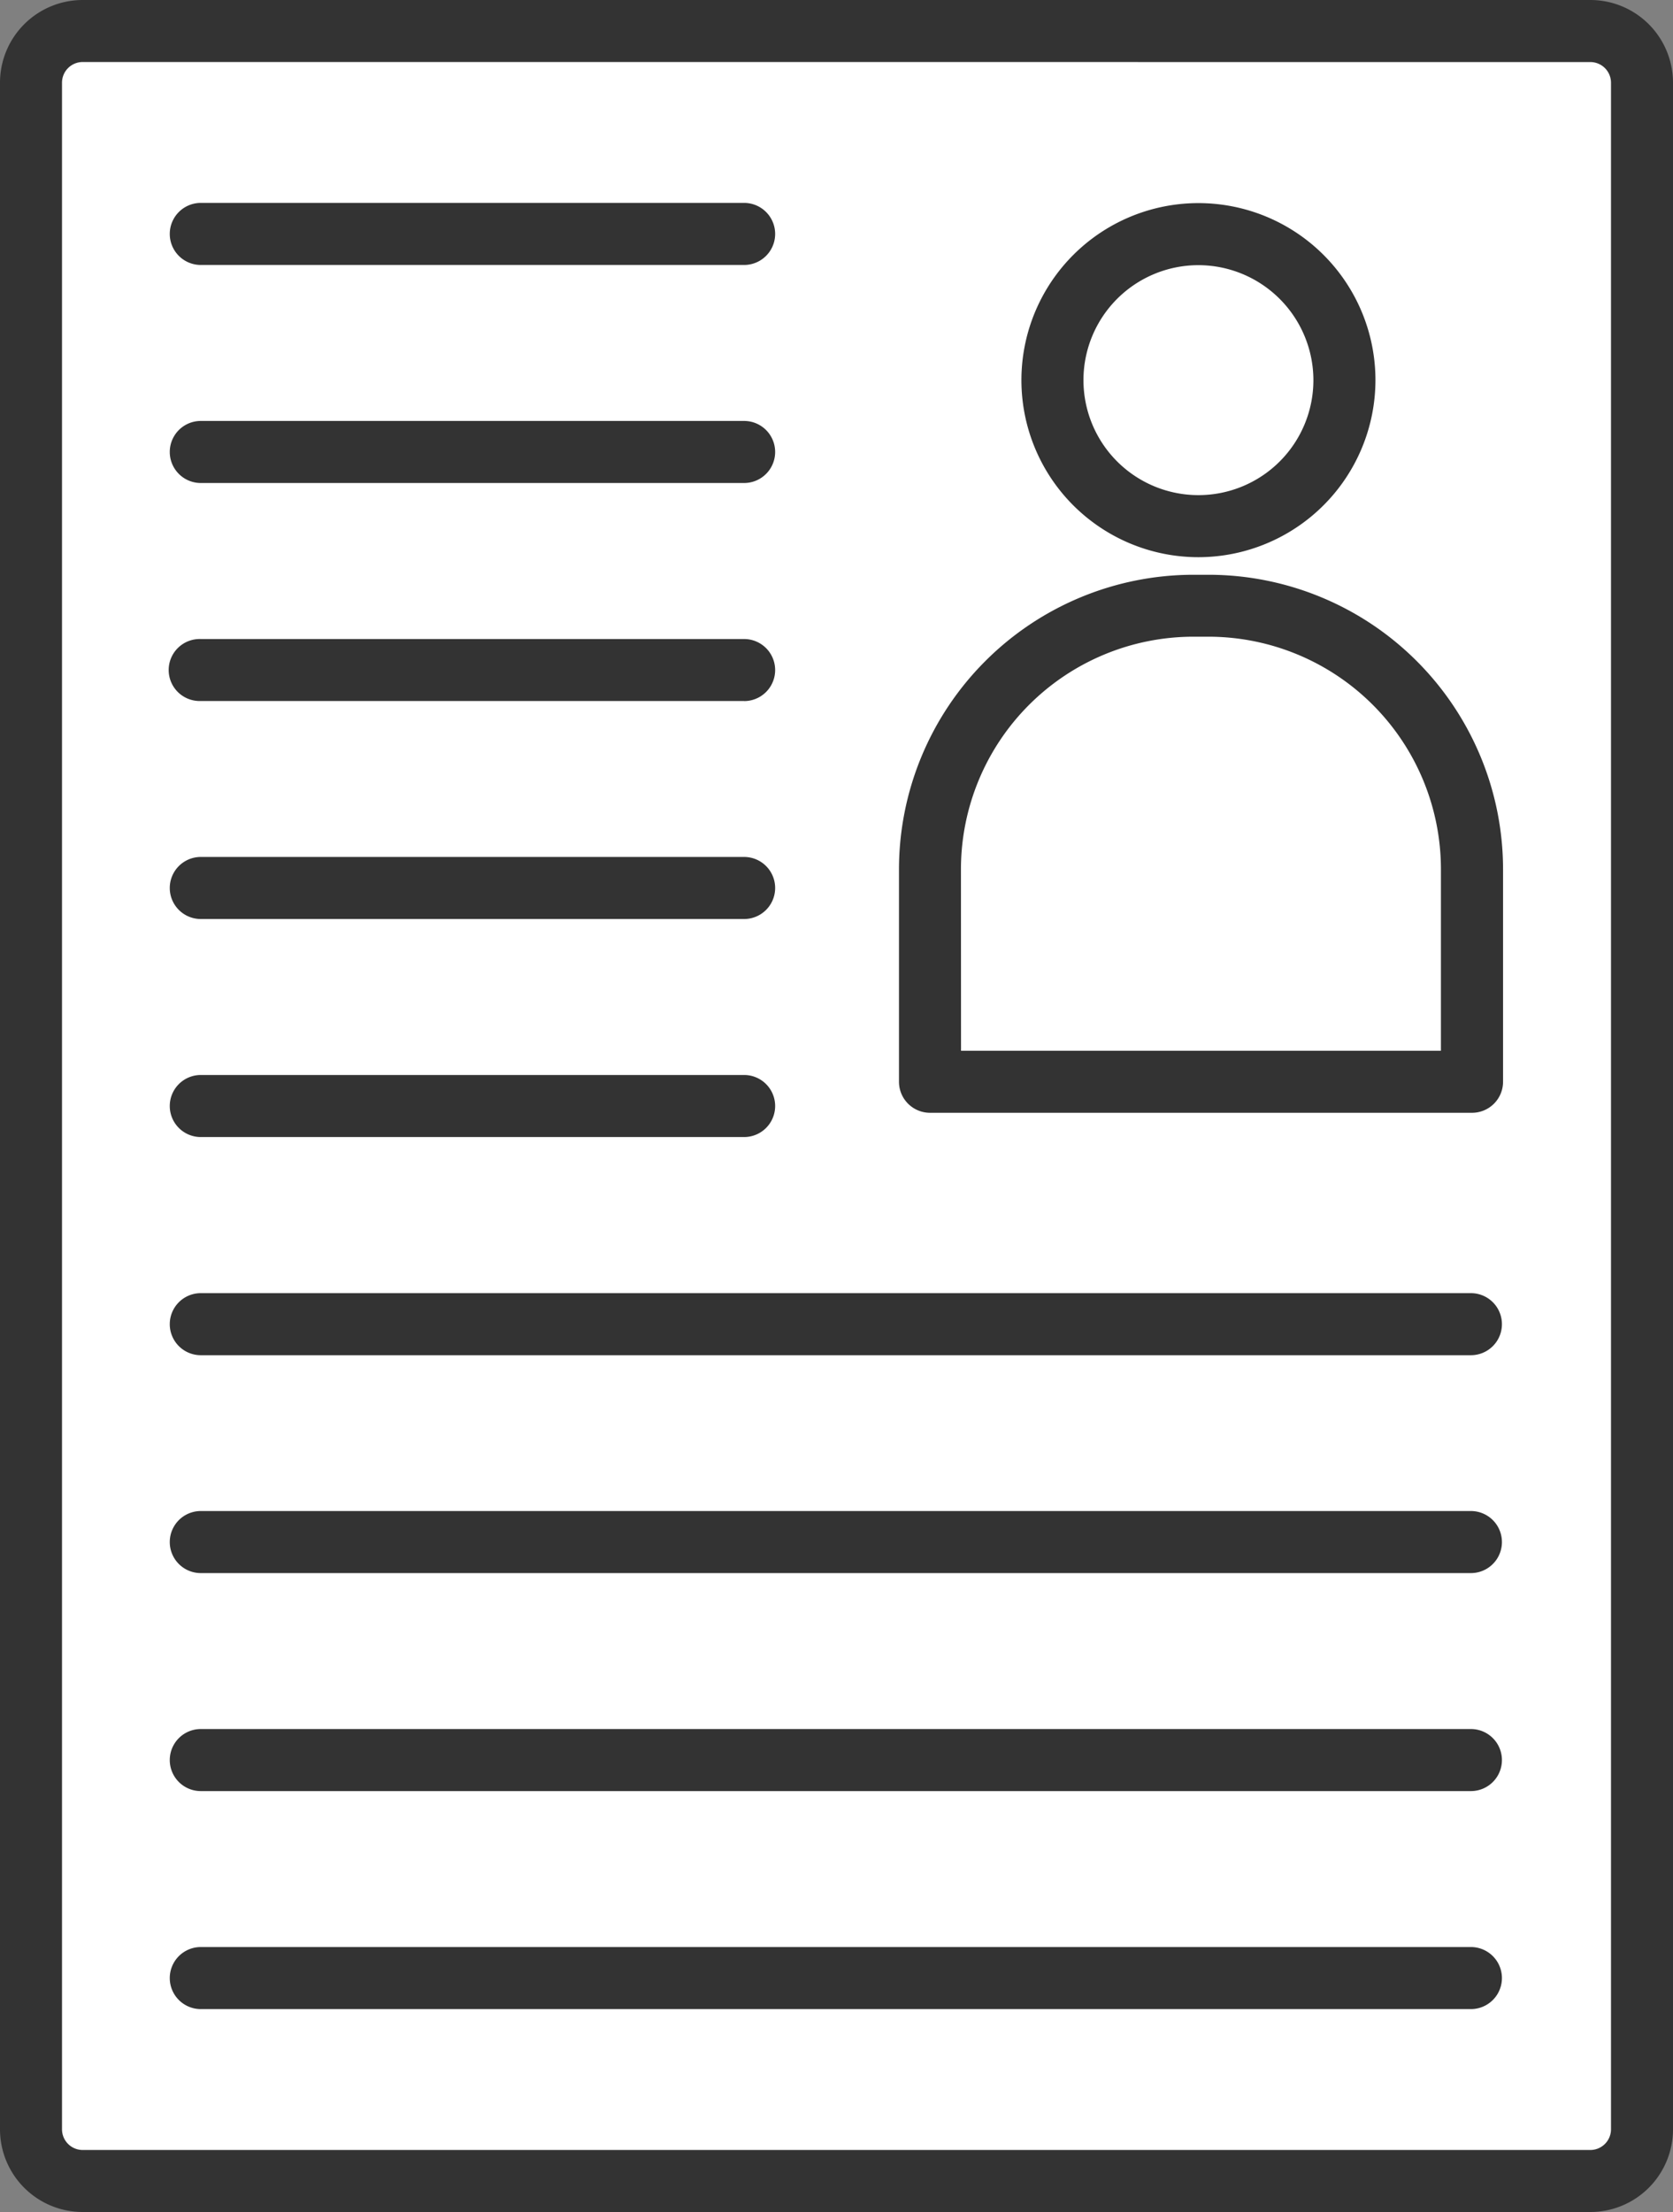 <svg xmlns="http://www.w3.org/2000/svg" xmlns:xlink="http://www.w3.org/1999/xlink" width="42.36" height="56" viewBox="0 0 42.36 56"><rect x="0" y="0" width="42.36" height="56" fill="#808080" stroke="none"/><defs><clipPath id="a"><rect width="42.36" height="56" fill="none"/></clipPath></defs><g clip-path="url(#a)"><rect width="40.789" height="54.429" rx="2.5" transform="translate(0.785 0.785)" fill="#fff"/><path d="M40.266,1.571a.524.524,0,0,1,.524.524V53.906a.524.524,0,0,1-.524.524H2.094a.524.524,0,0,1-.524-.524V2.094a.524.524,0,0,1,.524-.524Zm0-1.571H2.094A2.094,2.094,0,0,0,0,2.094V53.906A2.094,2.094,0,0,0,2.094,56H40.266a2.094,2.094,0,0,0,2.094-2.094V2.094A2.094,2.094,0,0,0,40.266,0" fill="#333"/><path d="M50.9,15.02a3.7,3.7,0,1,0,3.7-3.7,3.7,3.7,0,0,0-3.7,3.7" transform="translate(-24.252 -5.395)" fill="#fff"/><path d="M53.88,18.787a4.482,4.482,0,1,1,4.482-4.481,4.487,4.487,0,0,1-4.482,4.481m0-7.393a2.911,2.911,0,1,0,2.911,2.911,2.915,2.915,0,0,0-2.911-2.911" transform="translate(-23.536 -4.681)" fill="#333"/><path d="M57.987,41.414H44.263a.786.786,0,0,1-.785-.785V35.247a7.462,7.462,0,0,1,7.454-7.454h.387a7.462,7.462,0,0,1,7.454,7.454v5.382a.786.786,0,0,1-.785.785M45.049,39.844H57.2v-4.6a5.89,5.89,0,0,0-5.883-5.883h-.387a5.89,5.89,0,0,0-5.883,5.883Z" transform="translate(-20.716 -13.242)" fill="#333"/><path d="M22.757,11.384H9A.785.785,0,1,1,9,9.813H22.757a.785.785,0,1,1,0,1.571" transform="translate(-3.916 -4.676)" fill="#333"/><path d="M22.757,21.927H9a.785.785,0,0,1,0-1.571H22.757a.785.785,0,0,1,0,1.571" transform="translate(-3.916 -9.699)" fill="#333"/><path d="M22.757,32.469H9A.785.785,0,1,1,9,30.9H22.757a.785.785,0,1,1,0,1.571" transform="translate(-3.916 -14.722)" fill="#333"/><path d="M22.757,43.011H9A.785.785,0,1,1,9,41.44H22.757a.785.785,0,1,1,0,1.571" transform="translate(-3.916 -19.745)" fill="#333"/><path d="M22.757,53.554H9a.785.785,0,1,1,0-1.571H22.757a.785.785,0,1,1,0,1.571" transform="translate(-3.916 -24.768)" fill="#333"/><path d="M41.159,64.1H9a.785.785,0,0,1,0-1.571H41.159a.785.785,0,0,1,0,1.571" transform="translate(-3.916 -29.791)" fill="#333"/><path d="M41.159,74.639H9a.785.785,0,0,1,0-1.571H41.159a.785.785,0,0,1,0,1.571" transform="translate(-3.916 -34.814)" fill="#333"/><path d="M41.159,85.181H9A.785.785,0,1,1,9,83.61H41.159a.785.785,0,1,1,0,1.571" transform="translate(-3.916 -39.837)" fill="#333"/><path d="M41.159,95.724H9a.785.785,0,1,1,0-1.571H41.159a.785.785,0,0,1,0,1.571" transform="translate(-3.916 -44.861)" fill="#333"/></g></svg>